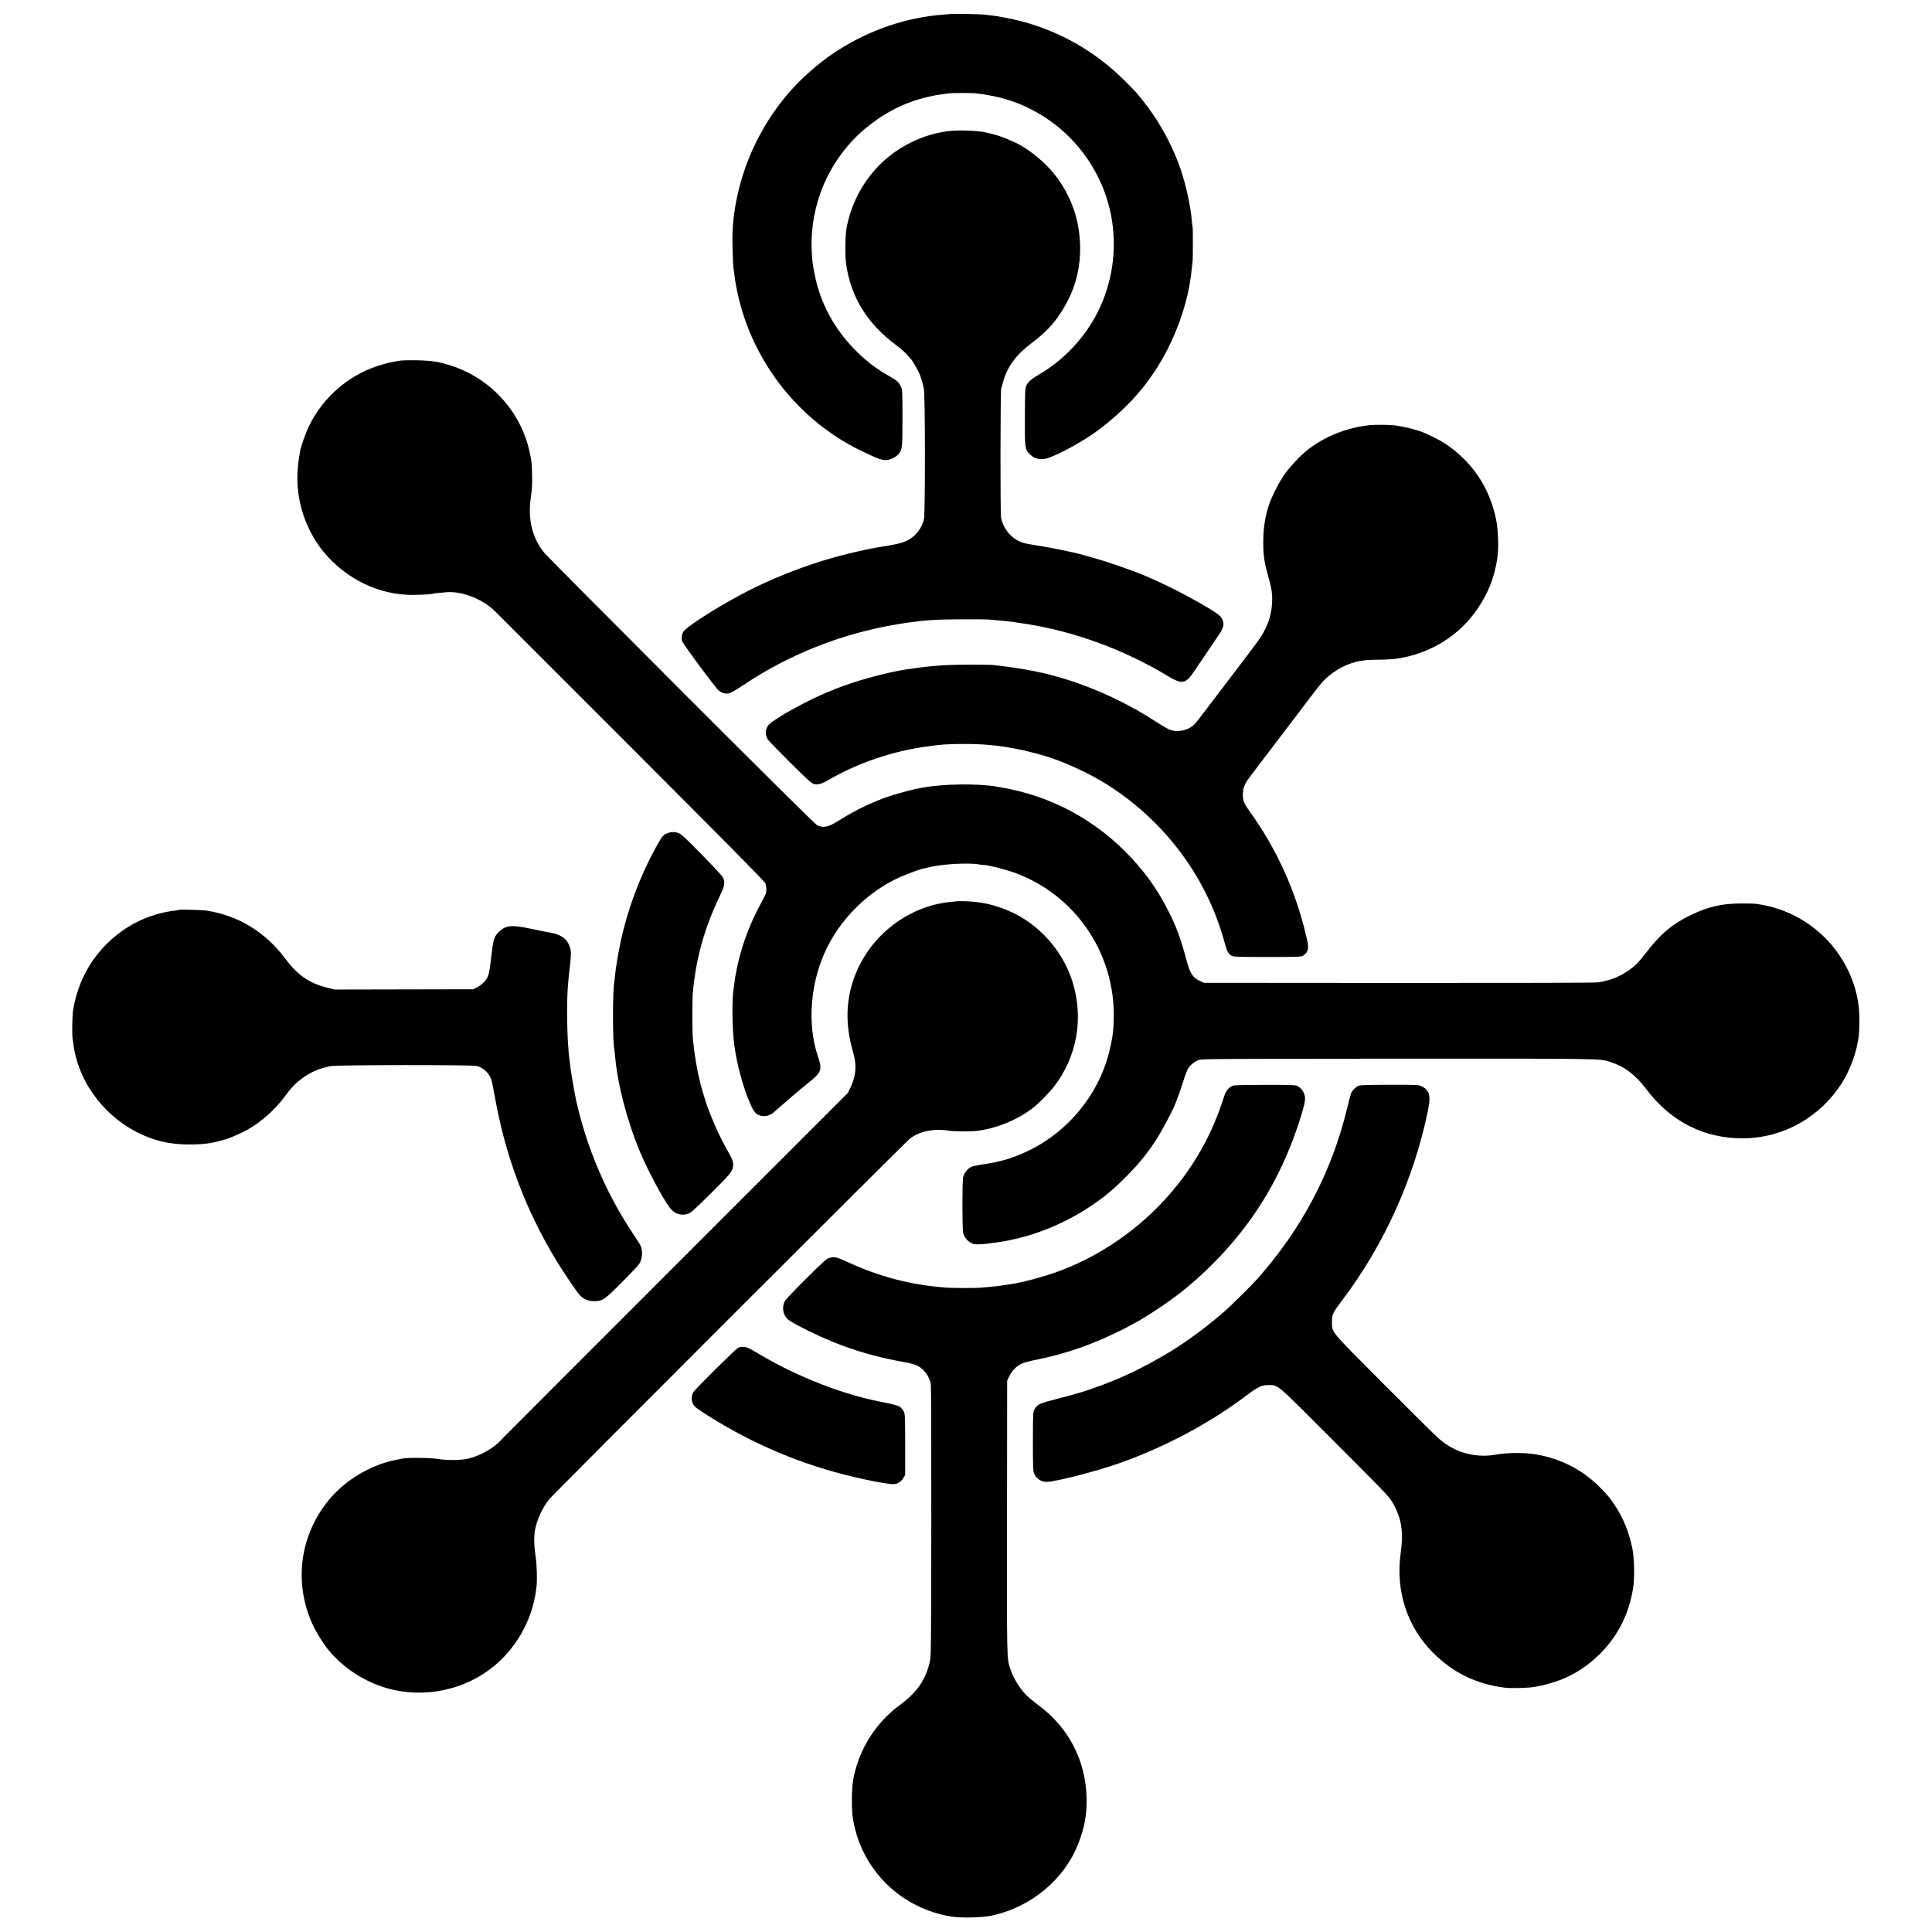 <?xml version="1.0" standalone="no"?>
<!DOCTYPE svg PUBLIC "-//W3C//DTD SVG 20010904//EN"
 "http://www.w3.org/TR/2001/REC-SVG-20010904/DTD/svg10.dtd">
<svg version="1.0" xmlns="http://www.w3.org/2000/svg"
 width="2700pt" height="2700pt" viewBox="0 0 2700 2700"
 preserveAspectRatio="xMidYMid meet">
<g transform="translate(0,2700) scale(0.1,-0.1)"
fill="#000000" stroke="none">
<path d="M13278 26805 c-1 -1 -43 -6 -93 -9 -521 -39 -1035 -215 -1490 -509
-60 -39 -112 -74 -115 -77 -3 -3 -41 -32 -84 -65 -43 -33 -84 -64 -90 -70 -6
-5 -45 -39 -86 -75 -304 -264 -559 -597 -750 -980 -190 -379 -309 -822 -331
-1225 -8 -154 1 -486 16 -575 2 -14 6 -47 10 -75 3 -27 12 -88 21 -135 179
-991 832 -1860 1729 -2300 230 -112 301 -140 362 -140 61 0 142 38 182 86 51
63 53 86 53 505 0 372 -1 389 -21 435 -26 58 -63 93 -156 143 -174 96 -326
211 -475 361 -298 297 -495 662 -574 1060 -32 162 -34 179 -42 341 -15 301 44
627 164 910 133 316 351 606 609 813 264 213 536 348 843 420 108 25 139 31
225 41 28 3 64 8 81 11 43 6 328 6 384 -1 343 -42 608 -128 875 -286 490 -288
849 -772 982 -1324 104 -431 69 -888 -99 -1300 -172 -419 -488 -784 -881
-1015 -114 -67 -157 -104 -184 -158 -16 -34 -18 -71 -20 -427 -2 -441 0 -463
65 -530 75 -77 172 -93 288 -46 158 63 378 181 557 299 217 142 501 392 660
582 40 47 74 87 77 90 12 12 121 161 158 216 286 427 485 973 527 1449 4 39 9
81 11 95 6 33 6 478 1 488 -3 4 -8 43 -11 87 -16 200 -82 502 -157 721 -107
312 -273 623 -470 884 -124 163 -154 197 -319 360 -404 401 -894 680 -1440
824 -120 31 -335 73 -420 81 -36 4 -78 9 -95 11 -33 6 -471 14 -477 9z"/>
<path d="M13235 25165 c-181 -26 -319 -68 -490 -149 -470 -224 -802 -655 -911
-1182 -23 -108 -27 -398 -9 -526 68 -464 294 -830 698 -1131 62 -46 135 -110
162 -143 28 -32 52 -61 55 -64 13 -12 91 -149 109 -192 27 -64 49 -140 63
-218 18 -101 19 -1736 1 -1813 -30 -131 -118 -244 -237 -303 -68 -33 -182 -59
-386 -89 -70 -10 -259 -50 -425 -90 -448 -107 -943 -289 -1374 -504 -376 -188
-886 -507 -938 -586 -26 -39 -33 -87 -20 -135 10 -38 463 -650 510 -689 45
-37 96 -51 145 -40 27 6 104 50 205 118 618 413 1315 695 2062 832 61 11 124
22 140 24 17 3 64 9 105 15 250 35 361 42 710 45 201 2 397 0 435 -5 39 -4
108 -11 155 -15 143 -13 136 -12 350 -46 680 -108 1366 -361 1978 -731 188
-113 241 -105 351 57 52 76 238 351 344 507 73 108 86 149 67 211 -17 58 -56
92 -210 184 -345 205 -764 411 -1046 513 -226 82 -382 135 -506 170 -79 22
-165 47 -193 55 -133 39 -503 113 -744 149 -62 10 -114 25 -156 45 -122 60
-219 189 -245 326 -12 65 -10 1759 2 1803 4 12 16 56 27 97 58 212 183 380
405 546 224 167 363 329 490 571 127 240 187 501 181 778 -9 380 -126 706
-359 1005 -132 167 -364 357 -537 438 -173 80 -270 114 -433 148 -123 27 -393
34 -531 14z"/>
<path d="M5590 21960 c-25 -5 -63 -11 -85 -15 -22 -3 -82 -17 -133 -31 -462
-120 -858 -451 -1063 -888 -39 -84 -102 -262 -113 -321 -39 -215 -49 -366 -33
-538 30 -319 159 -636 359 -879 310 -377 771 -602 1238 -602 119 0 285 10 299
18 7 4 133 17 197 21 217 10 497 -103 664 -269 30 -30 888 -889 1907 -1908
1319 -1320 1857 -1864 1868 -1890 8 -21 15 -61 15 -90 0 -47 -8 -68 -66 -173
-98 -178 -170 -340 -239 -536 -38 -108 -101 -342 -110 -407 -5 -30 -12 -68
-20 -102 -1 -3 -5 -34 -9 -70 -5 -36 -10 -74 -12 -84 -27 -145 -23 -569 7
-796 36 -270 118 -576 217 -810 58 -139 94 -176 180 -187 52 -6 118 16 157 53
20 19 197 173 307 267 31 27 112 93 180 148 179 144 192 179 128 366 -155 463
-105 1055 131 1526 200 399 537 738 934 940 126 64 336 144 425 162 8 2 45 10
81 19 180 42 545 61 677 36 29 -5 56 -9 60 -8 36 8 295 -56 440 -108 848 -308
1404 -1122 1387 -2031 -2 -78 -6 -159 -9 -180 -3 -21 -8 -58 -11 -83 -4 -25
-17 -95 -31 -157 -141 -637 -593 -1189 -1194 -1459 -194 -87 -344 -130 -572
-165 -77 -11 -155 -27 -173 -35 -45 -19 -101 -86 -114 -139 -15 -59 -15 -730
0 -789 14 -55 59 -110 111 -137 31 -16 56 -20 114 -18 72 2 97 5 269 30 470
68 950 263 1360 553 55 39 109 78 120 87 135 112 189 161 301 273 189 190 315
347 449 561 61 98 201 362 232 440 54 136 79 205 119 333 25 81 57 164 71 185
34 49 90 93 145 114 40 15 257 16 2779 18 2938 1 2829 3 2986 -50 197 -67 339
-177 493 -380 341 -450 801 -684 1345 -683 564 1 1087 296 1392 783 90 143
175 357 207 520 8 44 18 94 21 110 4 17 8 102 10 190 5 211 -22 389 -87 574
-209 593 -731 1017 -1353 1099 -27 4 -124 7 -215 6 -270 -1 -463 -46 -705
-164 -259 -126 -425 -267 -627 -532 -100 -131 -159 -189 -265 -258 -117 -77
-252 -127 -403 -149 -40 -6 -1113 -9 -2785 -8 l-2720 2 -50 23 c-107 49 -145
109 -196 301 -74 286 -144 474 -259 696 -144 280 -293 493 -508 725 -487 524
-1116 866 -1817 985 -22 4 -50 9 -63 11 -249 46 -743 41 -1022 -11 -14 -3 -41
-7 -60 -10 -77 -13 -292 -69 -415 -110 -228 -75 -485 -198 -713 -342 -146 -92
-211 -107 -300 -67 -25 11 -651 631 -1903 1883 -1026 1027 -1886 1892 -1911
1923 -172 212 -235 472 -189 783 17 113 20 173 17 310 -5 177 -5 185 -36 325
-124 561 -545 1023 -1095 1200 -176 56 -270 71 -480 75 -104 2 -210 -1 -235
-5z"/>
<path d="M19140 21058 c-321 -34 -629 -157 -875 -352 -86 -67 -237 -228 -308
-327 -75 -105 -183 -314 -222 -431 -50 -148 -76 -301 -80 -468 -5 -218 9 -323
71 -544 47 -162 58 -242 51 -366 -8 -136 -36 -241 -97 -365 -48 -97 -77 -138
-340 -484 -69 -90 -168 -221 -221 -290 -283 -374 -394 -519 -418 -545 -90 -98
-257 -131 -376 -74 -27 13 -102 58 -165 99 -370 244 -830 462 -1257 594 -313
98 -600 154 -1018 201 -69 7 -511 7 -660 -1 -192 -11 -327 -25 -565 -61 -196
-30 -513 -109 -740 -184 -329 -109 -577 -221 -945 -429 -22 -13 -84 -52 -139
-88 -83 -56 -101 -72 -118 -111 -26 -57 -20 -119 15 -170 15 -20 156 -166 314
-323 247 -245 294 -287 329 -296 56 -14 110 2 219 66 389 225 862 388 1330
455 220 32 307 38 535 39 267 1 467 -17 710 -62 147 -28 156 -30 240 -53 41
-11 100 -26 130 -34 278 -74 677 -254 948 -428 779 -500 1343 -1245 1601
-2111 21 -71 42 -143 46 -160 10 -46 44 -94 78 -112 29 -15 82 -17 497 -17
421 0 468 2 497 17 18 10 40 28 49 42 33 50 33 85 -2 236 -146 628 -416 1223
-793 1744 -73 102 -92 145 -92 220 -2 99 21 156 99 260 25 33 109 143 186 245
77 102 183 241 236 310 53 69 161 211 240 315 294 389 324 427 377 481 138
140 344 247 518 269 28 4 61 8 74 11 13 2 94 4 180 5 86 0 197 7 246 15 470
71 876 324 1132 709 145 216 227 427 267 686 23 142 14 410 -18 559 -73 344
-230 629 -474 862 -157 149 -293 237 -532 341 -93 40 -257 81 -406 102 -71 10
-276 12 -354 3z"/>
<path d="M9356 15365 c-68 -18 -95 -41 -147 -131 -277 -480 -480 -1043 -573
-1589 -29 -175 -33 -198 -41 -285 -4 -36 -9 -76 -11 -90 -24 -151 -23 -819 1
-935 2 -11 7 -49 10 -85 34 -400 169 -920 352 -1355 107 -253 315 -643 412
-772 66 -87 162 -119 259 -85 37 12 92 62 318 286 278 276 301 305 309 383 5
54 -12 99 -83 223 -76 133 -163 314 -216 450 -21 52 -41 104 -46 115 -16 36
-88 269 -110 354 -49 195 -86 412 -107 636 -10 106 -10 536 0 649 42 464 159
888 367 1325 78 163 86 203 56 275 -17 40 -535 571 -591 606 -48 30 -104 39
-159 25z"/>
<path d="M13368 14405 c-2 -1 -37 -6 -77 -9 -621 -57 -1175 -505 -1370 -1106
-104 -322 -103 -639 5 -1010 48 -165 36 -315 -37 -470 l-41 -85 -2424 -2424
c-1333 -1333 -2424 -2425 -2424 -2427 0 -2 -19 -21 -41 -42 -103 -92 -257
-175 -400 -213 -104 -28 -299 -31 -459 -6 -104 16 -403 18 -475 3 -16 -4 -66
-14 -110 -22 -127 -26 -250 -69 -390 -139 -332 -166 -591 -429 -751 -765 -211
-442 -211 -954 0 -1404 44 -95 142 -252 205 -331 244 -303 606 -517 986 -584
418 -74 846 13 1200 243 401 262 676 710 731 1196 13 107 8 307 -10 430 -23
152 -26 278 -10 372 27 151 102 314 203 440 56 69 4979 4991 5036 5035 137
105 340 146 546 111 64 -10 290 -13 374 -4 286 31 588 155 815 334 69 55 210
199 272 277 331 420 428 971 263 1485 -140 437 -476 806 -895 984 -198 84
-386 125 -597 131 -67 2 -123 2 -125 0z"/>
<path d="M2509 14286 c-2 -2 -26 -6 -54 -10 -316 -38 -594 -156 -840 -356
-323 -263 -531 -629 -595 -1050 -10 -71 -15 -327 -6 -380 2 -14 7 -50 11 -80
8 -60 8 -62 24 -135 121 -536 536 -997 1065 -1184 161 -57 319 -83 506 -85
206 -1 336 14 470 55 19 5 45 12 57 15 45 9 219 85 308 134 192 107 386 279
524 465 93 127 147 183 239 252 119 89 246 144 404 174 92 18 1971 19 2039 2
90 -23 167 -92 202 -180 9 -23 30 -122 47 -220 148 -850 432 -1608 872 -2331
100 -164 287 -439 324 -476 55 -55 120 -81 199 -80 118 2 139 16 384 262 120
119 230 236 244 258 44 71 52 175 19 256 -6 15 -53 89 -104 165 -377 562 -652
1210 -798 1873 -20 95 -64 346 -75 430 -3 25 -10 77 -15 115 -39 303 -47 859
-15 1145 2 25 9 86 15 135 23 192 24 251 5 307 -38 116 -119 177 -275 204 -46
8 -124 24 -275 55 -262 55 -337 49 -429 -32 -73 -64 -90 -107 -111 -284 -4
-27 -8 -61 -10 -75 -2 -14 -7 -52 -10 -85 -10 -99 -24 -164 -42 -202 -24 -51
-82 -107 -144 -140 l-54 -28 -970 -2 -970 -2 -110 28 c-251 65 -406 174 -580
406 -278 371 -653 599 -1100 670 -45 7 -370 17 -376 11z"/>
<path d="M17238 11830 c-61 -18 -104 -69 -133 -160 -170 -535 -424 -983 -790
-1395 -459 -517 -1082 -919 -1720 -1108 -238 -70 -343 -95 -520 -121 -144 -22
-161 -24 -255 -31 -47 -4 -101 -9 -120 -11 -58 -6 -389 -5 -475 1 -499 38
-939 153 -1387 361 -143 67 -176 74 -253 53 -33 -9 -88 -58 -318 -288 -154
-152 -288 -293 -299 -315 -50 -98 -20 -218 71 -275 133 -83 376 -202 601 -294
297 -121 595 -207 935 -271 11 -2 60 -11 109 -21 49 -9 110 -27 135 -40 99
-50 173 -154 190 -266 4 -29 7 -893 6 -1919 -2 -1733 -3 -1871 -19 -1944 -57
-260 -178 -435 -426 -618 -273 -201 -483 -492 -589 -815 -57 -174 -76 -296
-76 -498 0 -187 5 -240 34 -371 148 -661 679 -1158 1356 -1268 135 -22 430
-15 560 12 552 117 1018 504 1214 1007 89 226 121 407 116 640 -12 513 -241
963 -646 1274 -138 106 -168 131 -213 179 -88 94 -170 234 -210 357 -46 147
-45 98 -43 2120 l2 1900 32 66 c39 78 102 141 176 174 29 13 113 35 187 50
427 83 838 229 1255 444 82 43 175 93 205 111 419 252 712 479 1025 794 474
477 818 997 1071 1618 91 224 196 549 210 652 13 90 -35 180 -113 212 -26 11
-119 14 -445 13 -227 0 -425 -4 -440 -9z"/>
<path d="M18985 11826 c-39 -17 -89 -67 -103 -103 -6 -15 -32 -113 -57 -217
-217 -892 -634 -1682 -1260 -2386 -66 -74 -354 -360 -435 -431 -227 -201 -481
-392 -726 -547 -180 -115 -471 -272 -644 -350 -167 -75 -245 -107 -391 -160
-225 -82 -296 -104 -581 -177 -266 -69 -290 -79 -329 -148 -23 -42 -23 -42
-24 -437 -1 -217 3 -413 8 -435 17 -80 95 -144 178 -145 121 -1 712 151 1029
264 635 225 1256 557 1767 942 161 122 214 147 305 147 146 -1 86 51 928 -792
681 -681 760 -764 804 -837 132 -225 163 -410 121 -714 -74 -535 90 -1038 455
-1400 281 -279 595 -432 994 -485 89 -12 328 -6 421 10 326 57 580 171 810
366 315 266 509 618 570 1029 21 141 14 415 -14 549 -47 222 -124 413 -239
587 -73 111 -84 125 -192 237 -235 245 -517 400 -861 472 -173 37 -438 39
-621 5 -152 -28 -332 -13 -479 40 -116 42 -217 103 -319 193 -47 41 -392 382
-766 758 -766 769 -719 712 -719 869 0 105 9 122 150 309 578 766 993 1683
1190 2636 44 211 25 286 -85 343 -44 22 -49 22 -450 22 -313 -1 -412 -4 -435
-14z"/>
<path d="M10313 8163 c-39 -22 -596 -575 -623 -618 -36 -59 -29 -147 17 -197
24 -28 157 -116 327 -218 633 -379 1306 -645 2028 -800 223 -48 368 -72 424
-71 55 0 109 33 139 86 l25 42 0 423 c0 408 -1 425 -21 466 -11 24 -35 52 -52
63 -35 21 -92 36 -292 76 -519 102 -1152 351 -1654 649 -158 94 -191 110 -235
113 -36 3 -60 -1 -83 -14z"/>
</g>
</svg>
